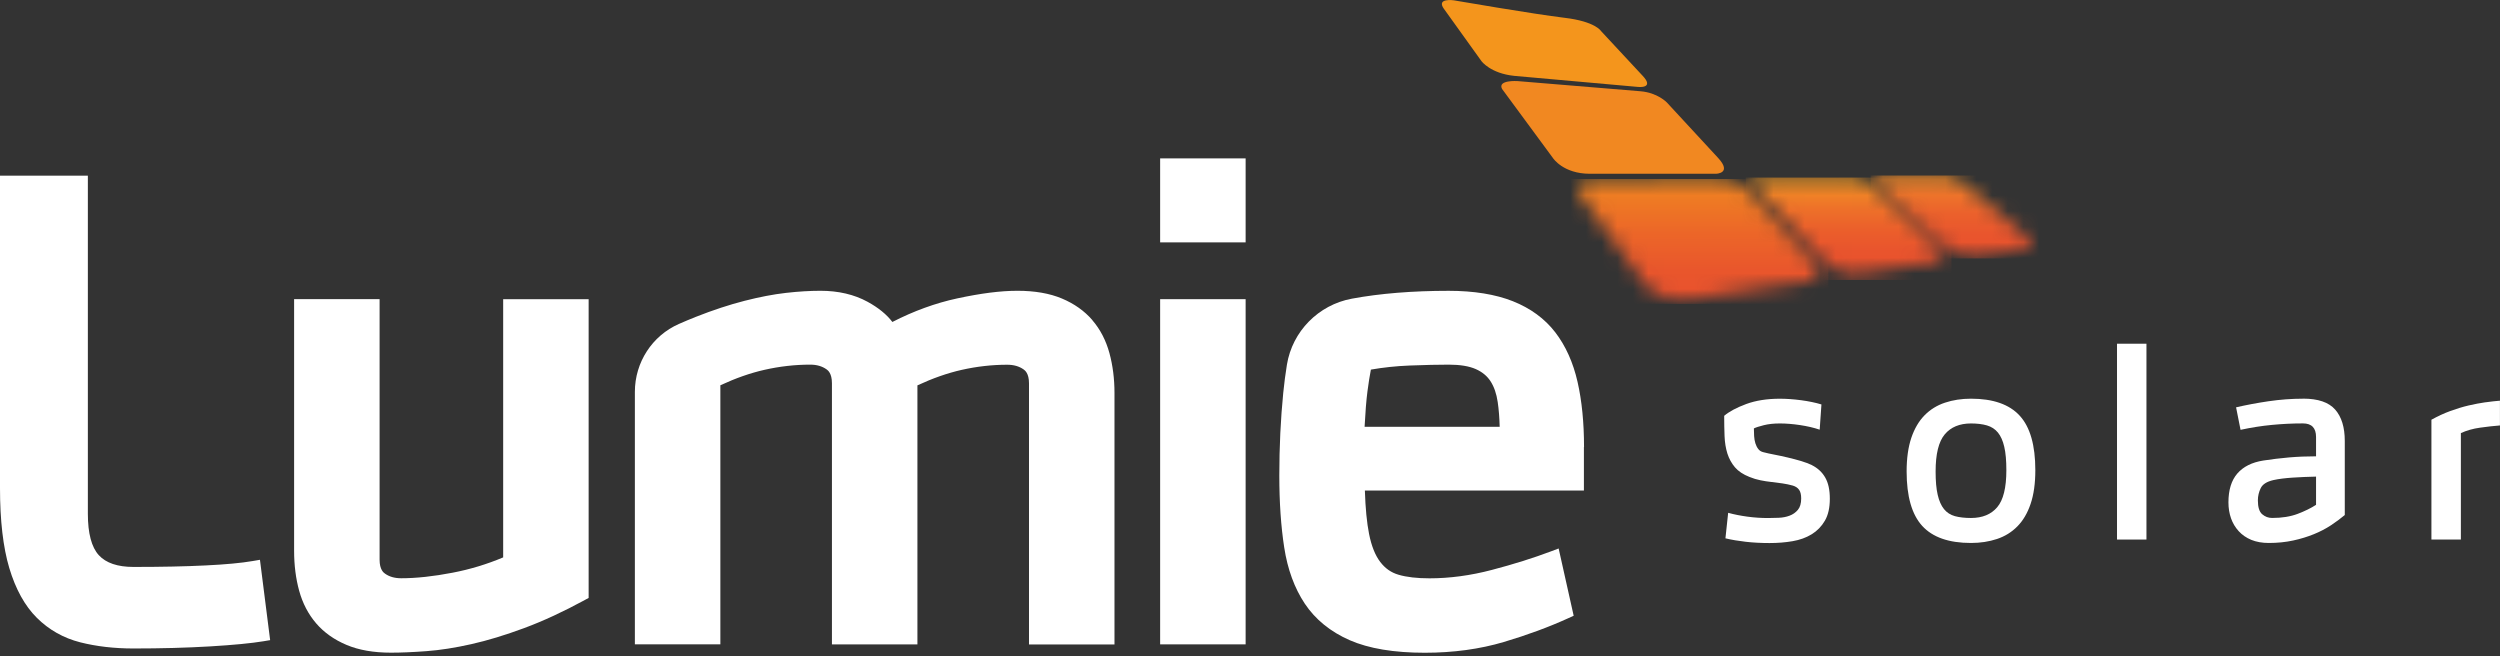 <svg xmlns="http://www.w3.org/2000/svg" width="160" height="42" viewBox="0 0 160 42" fill="none"><rect x="0" y="0" width="160" height="42" fill="#333333" stroke="none"/><g clip-path="url(#clip0_239_72)"><path d="M16.169 35.907C15.448 36.032 14.435 36.126 13.157 36.188C11.872 36.252 10.319 36.284 8.542 36.284C7.529 36.284 6.783 36.032 6.326 35.533C5.858 35.025 5.623 34.132 5.623 32.881V11.244H0V31.24C0 33.312 0.2 35.03 0.593 36.35C0.997 37.703 1.59 38.777 2.357 39.539C3.127 40.306 4.062 40.835 5.134 41.108C6.163 41.37 7.312 41.503 8.542 41.503C10.3 41.503 11.947 41.458 13.438 41.37C14.959 41.279 16.079 41.169 16.859 41.041L17.289 40.969L16.637 35.827L16.169 35.907Z" fill="white"></path><path d="M32.2 35.674C31.168 36.11 30.08 36.439 28.966 36.653C27.75 36.888 26.643 37.008 25.679 37.008C25.259 37.008 24.919 36.912 24.639 36.711C24.553 36.65 24.294 36.465 24.294 35.821V19.144H18.823V35.247C18.823 36.174 18.933 37.037 19.147 37.81C19.366 38.609 19.732 39.309 20.234 39.894C20.737 40.48 21.394 40.945 22.183 41.276C22.963 41.605 23.915 41.771 25.018 41.771C25.66 41.771 26.422 41.739 27.29 41.674C28.164 41.61 29.132 41.458 30.166 41.225C31.203 40.993 32.341 40.645 33.552 40.196C34.766 39.745 36.072 39.141 37.438 38.395L37.673 38.267V19.147H32.203V35.677L32.2 35.674Z" fill="white"></path><path d="M69.911 20.486C69.405 19.9 68.751 19.435 67.96 19.104C67.179 18.775 66.222 18.61 65.121 18.61C64.02 18.61 62.777 18.773 61.27 19.096C59.877 19.395 58.48 19.903 57.111 20.606C56.748 20.125 56.216 19.692 55.526 19.315C54.671 18.847 53.656 18.61 52.512 18.61C51.833 18.61 51.087 18.655 50.293 18.746C49.494 18.837 48.604 19.008 47.645 19.254C46.683 19.5 45.632 19.844 44.523 20.283C44.181 20.419 43.82 20.569 43.452 20.732C41.738 21.485 40.632 23.191 40.632 25.075V41.236H46.103V24.658C47.078 24.203 48.027 23.872 48.925 23.669C49.901 23.447 50.884 23.337 51.849 23.337C52.269 23.337 52.613 23.436 52.897 23.637C52.982 23.698 53.244 23.883 53.244 24.527V41.241H58.715V24.663C59.69 24.209 60.639 23.877 61.537 23.674C62.515 23.452 63.499 23.343 64.461 23.343C64.881 23.343 65.225 23.442 65.509 23.642C65.594 23.704 65.856 23.888 65.856 24.532V41.247H71.327V25.144C71.327 24.244 71.218 23.388 71.004 22.6C70.782 21.787 70.416 21.079 69.913 20.496" fill="white"></path><path d="M79.72 19.147H74.249V41.239H79.72V19.147Z" fill="white"></path><path d="M79.72 10.137H74.249V15.512H79.72V10.137Z" fill="white"></path><path d="M101.378 28.608C101.378 27.055 101.239 25.652 100.964 24.444C100.683 23.204 100.202 22.135 99.539 21.271C98.866 20.395 97.949 19.724 96.816 19.275C95.707 18.837 94.328 18.612 92.719 18.612C90.404 18.612 88.317 18.781 86.518 19.115C84.38 19.51 82.71 21.207 82.362 23.343C82.266 23.931 82.189 24.538 82.127 25.149C81.962 26.82 81.876 28.6 81.876 30.441C81.876 32.139 81.98 33.683 82.189 35.033C82.403 36.431 82.846 37.641 83.506 38.633C84.18 39.643 85.147 40.432 86.385 40.974C87.601 41.506 89.215 41.776 91.185 41.776C93.007 41.776 94.71 41.544 96.239 41.089C97.743 40.643 99.138 40.127 100.381 39.56L100.715 39.408L99.753 35.102L99.264 35.287C98.134 35.712 96.861 36.113 95.474 36.476C94.114 36.834 92.772 37.013 91.487 37.013C90.688 37.013 90.022 36.936 89.506 36.783C89.033 36.645 88.654 36.38 88.338 35.968C88.012 35.543 87.772 34.939 87.62 34.172C87.478 33.459 87.387 32.523 87.352 31.395H101.37V28.613L101.378 28.608ZM95.98 27.314H87.334C87.382 26.379 87.443 25.617 87.518 25.04C87.587 24.511 87.66 24.046 87.737 23.655C88.52 23.517 89.351 23.428 90.209 23.394C91.193 23.356 92.04 23.337 92.722 23.337C93.446 23.337 94.028 23.434 94.453 23.623C94.862 23.805 95.17 24.059 95.389 24.393C95.619 24.743 95.776 25.195 95.854 25.735C95.923 26.203 95.963 26.732 95.98 27.314Z" fill="white"></path><path d="M115.955 29.762C115.754 29.669 115.519 29.581 115.249 29.5C114.979 29.42 114.701 29.348 114.41 29.279C114.119 29.209 113.838 29.15 113.563 29.097C113.288 29.044 113.05 28.993 112.849 28.939C112.713 28.907 112.603 28.838 112.526 28.733C112.446 28.629 112.387 28.506 112.344 28.37C112.301 28.234 112.275 28.079 112.264 27.91C112.253 27.742 112.248 27.576 112.248 27.419C112.374 27.354 112.587 27.288 112.881 27.213C113.178 27.138 113.52 27.101 113.91 27.101C114.3 27.101 114.741 27.135 115.201 27.205C115.661 27.274 116.08 27.37 116.46 27.499L116.572 25.884C116.193 25.77 115.76 25.679 115.273 25.614C114.787 25.55 114.333 25.518 113.91 25.518C113.087 25.518 112.368 25.633 111.756 25.858C111.144 26.085 110.674 26.336 110.348 26.611C110.348 27.076 110.356 27.512 110.372 27.918C110.388 28.325 110.449 28.693 110.553 29.027C110.66 29.359 110.821 29.653 111.037 29.907C111.254 30.161 111.564 30.366 111.965 30.524C112.197 30.62 112.432 30.69 112.67 30.738C112.908 30.786 113.143 30.823 113.376 30.848C113.608 30.874 113.838 30.904 114.065 30.936C114.292 30.968 114.517 31.016 114.739 31.077C114.918 31.131 115.051 31.219 115.142 31.347C115.233 31.473 115.276 31.66 115.276 31.903C115.276 32.219 115.204 32.465 115.062 32.633C114.921 32.801 114.741 32.927 114.53 33.004C114.319 33.084 114.089 33.127 113.841 33.138C113.592 33.149 113.362 33.154 113.151 33.154C112.708 33.154 112.269 33.125 111.836 33.066C111.403 33.007 110.992 32.927 110.602 32.82L110.428 34.453C110.829 34.549 111.264 34.621 111.735 34.675C112.205 34.728 112.71 34.755 113.247 34.755C113.785 34.755 114.255 34.715 114.72 34.637C115.185 34.557 115.594 34.41 115.947 34.194C116.3 33.977 116.583 33.686 116.794 33.322C117.005 32.959 117.109 32.491 117.109 31.919C117.109 31.347 117.011 30.909 116.815 30.564C116.62 30.222 116.332 29.955 115.952 29.765" fill="white"></path><path d="M126.143 25.516C125.542 25.516 124.986 25.601 124.481 25.77C123.973 25.938 123.537 26.208 123.174 26.577C122.81 26.945 122.527 27.427 122.326 28.017C122.126 28.608 122.024 29.327 122.024 30.171C122.024 31.767 122.356 32.927 123.021 33.657C123.687 34.386 124.726 34.75 126.143 34.75C126.744 34.75 127.3 34.664 127.805 34.496C128.313 34.327 128.749 34.057 129.112 33.688C129.476 33.32 129.759 32.839 129.959 32.248C130.16 31.657 130.261 30.938 130.261 30.094C130.261 28.498 129.93 27.336 129.265 26.609C128.599 25.879 127.559 25.516 126.143 25.516ZM127.821 32.462C127.431 32.922 126.87 33.151 126.143 33.151C125.742 33.151 125.4 33.111 125.114 33.034C124.828 32.954 124.595 32.804 124.416 32.582C124.237 32.36 124.101 32.056 124.013 31.671C123.922 31.286 123.879 30.786 123.879 30.174C123.879 29.054 124.074 28.263 124.465 27.798C124.855 27.333 125.416 27.101 126.143 27.101C126.533 27.101 126.875 27.143 127.164 27.226C127.455 27.312 127.688 27.464 127.869 27.686C128.049 27.908 128.185 28.212 128.273 28.597C128.364 28.982 128.407 29.482 128.407 30.094C128.407 31.214 128.212 32.002 127.821 32.462Z" fill="white"></path><path d="M137.373 21.998H135.489V34.531H137.373V21.998Z" fill="white"></path><path d="M147.404 25.516C146.664 25.516 145.923 25.572 145.178 25.681C144.432 25.791 143.745 25.922 143.109 26.069L143.395 27.509C144.071 27.363 144.74 27.256 145.4 27.194C146.06 27.13 146.723 27.098 147.388 27.098C147.947 27.098 148.227 27.389 148.227 27.969V29.204C147.626 29.204 147.046 29.228 146.493 29.276C145.94 29.324 145.392 29.391 144.852 29.474C144.122 29.589 143.569 29.867 143.189 30.305C142.81 30.743 142.62 31.358 142.62 32.152C142.62 32.521 142.676 32.863 142.786 33.173C142.895 33.486 143.061 33.758 143.278 33.996C143.494 34.234 143.764 34.418 144.085 34.552C144.408 34.683 144.78 34.75 145.202 34.75C145.76 34.75 146.282 34.696 146.763 34.592C147.244 34.488 147.685 34.351 148.086 34.188C148.487 34.025 148.85 33.836 149.179 33.619C149.505 33.403 149.801 33.184 150.066 32.962V28.223C150.066 27.346 149.86 26.676 149.449 26.211C149.037 25.745 148.356 25.513 147.404 25.513M148.227 32.309C147.901 32.521 147.508 32.713 147.051 32.887C146.594 33.06 146.049 33.149 145.418 33.149C145.175 33.149 144.964 33.069 144.78 32.911C144.595 32.753 144.504 32.456 144.504 32.023C144.504 31.748 144.566 31.486 144.686 31.241C144.806 30.992 145.079 30.821 145.499 30.725C145.835 30.65 146.247 30.599 146.736 30.567C147.225 30.535 147.722 30.514 148.227 30.503V32.309Z" fill="white"></path><path d="M159.072 25.745C158.73 25.794 158.367 25.863 157.987 25.951C157.608 26.04 157.215 26.16 156.814 26.307C156.41 26.454 156.01 26.641 155.611 26.863V34.531H157.496V27.718C157.864 27.549 158.276 27.432 158.73 27.37C159.185 27.306 159.607 27.258 159.997 27.229V25.644C159.722 25.665 159.414 25.7 159.07 25.748" fill="white"></path><path d="M92.414 0.569L94.814 3.913C94.814 3.913 95.384 4.699 96.918 4.856L104.842 5.564C104.842 5.564 105.925 5.682 105.117 4.837L102.464 1.986C102.464 1.986 102.108 1.376 100.144 1.141C98.177 0.906 93.043 0.021 93.043 0.021C93.043 0.021 91.896 -0.15 92.414 0.572" fill="#F4951C"></path><path d="M96.132 5.693L99.392 10.119C99.392 10.119 100.042 11.121 101.752 11.121H109.821C109.821 11.121 110.882 11.105 109.955 10.103C109.027 9.1 106.681 6.561 106.681 6.561C106.681 6.561 106.09 5.928 104.984 5.84L97.121 5.19C97.121 5.19 95.822 5.102 96.132 5.693Z" fill="#F18821"></path><mask id="mask0_239_72" style="mask-type:luminance" maskUnits="userSpaceOnUse" x="100" y="11" width="17" height="9"><path d="M109.332 11.46C107.4 11.503 101.868 11.548 101.868 11.548C101.868 11.548 100.496 11.607 101.117 12.463L105.174 18.054C105.174 18.054 106.015 19.454 108.212 19.144L115.912 17.963C115.912 17.963 117.019 17.858 115.912 16.621C114.806 15.381 111.871 12.195 111.871 12.195C111.871 12.195 111.299 11.455 109.49 11.455C109.439 11.455 109.386 11.455 109.335 11.455" fill="white"></path></mask><g mask="url(#mask0_239_72)"><path d="M117.016 11.458H100.497V19.454H117.016V11.458Z" fill="url(#paint0_linear_239_72)"></path></g><mask id="mask1_239_72" style="mask-type:luminance" maskUnits="userSpaceOnUse" x="112" y="11" width="13" height="7"><path d="M118.465 11.372H112.831C111.724 11.367 112.416 12.139 112.416 12.139L116.487 16.52C117.799 17.92 119.245 17.45 119.245 17.45L123.965 16.755C124.895 16.621 123.965 15.782 123.965 15.782L120.469 12.463C119.472 11.463 118.78 11.367 118.547 11.367C118.491 11.367 118.462 11.372 118.462 11.372" fill="white"></path></mask><g mask="url(#mask1_239_72)"><path d="M124.895 11.364H111.722V17.92H124.895V11.364Z" fill="url(#paint1_linear_239_72)"></path></g><mask id="mask2_239_72" style="mask-type:luminance" maskUnits="userSpaceOnUse" x="119" y="11" width="12" height="6"><path d="M124.379 11.238L120.255 11.308C119.724 11.308 120.149 11.848 120.149 11.848C120.149 11.848 122.647 14.218 123.925 15.378C125.203 16.538 126.56 16.351 126.56 16.351L129.639 15.918C130.516 15.801 129.778 15.25 129.778 15.25L126.229 12.201C125.24 11.316 124.644 11.233 124.452 11.233C124.406 11.233 124.385 11.238 124.385 11.238" fill="white"></path></mask><g mask="url(#mask2_239_72)"><path d="M130.508 11.233H119.721V16.538H130.508V11.233Z" fill="url(#paint2_linear_239_72)"></path></g></g><defs><linearGradient id="paint0_linear_239_72" x1="108.556" y1="19.245" x2="108.556" y2="11.514" gradientUnits="userSpaceOnUse"><stop stop-color="#E9512E"></stop><stop offset="0.25" stop-color="#E9562C"></stop><stop offset="0.56" stop-color="#EC6628"></stop><stop offset="0.92" stop-color="#EF8022"></stop><stop offset="1" stop-color="#F18821"></stop></linearGradient><linearGradient id="paint1_linear_239_72" x1="117.752" y1="17.651" x2="117.752" y2="11.49" gradientUnits="userSpaceOnUse"><stop stop-color="#E9512E"></stop><stop offset="0.26" stop-color="#E9542D"></stop><stop offset="0.48" stop-color="#EB5F2B"></stop><stop offset="0.7" stop-color="#EE7129"></stop><stop offset="0.91" stop-color="#F18A25"></stop><stop offset="1" stop-color="#F49824"></stop></linearGradient><linearGradient id="paint2_linear_239_72" x1="125.343" y1="16.323" x2="125.343" y2="11.194" gradientUnits="userSpaceOnUse"><stop stop-color="#E9512E"></stop><stop offset="0.25" stop-color="#E9552D"></stop><stop offset="0.52" stop-color="#EB612C"></stop><stop offset="0.79" stop-color="#EE772A"></stop><stop offset="1" stop-color="#F28D29"></stop></linearGradient><clipPath id="clip0_239_72"><rect width="160" height="41.773" fill="white"></rect></clipPath></defs></svg>